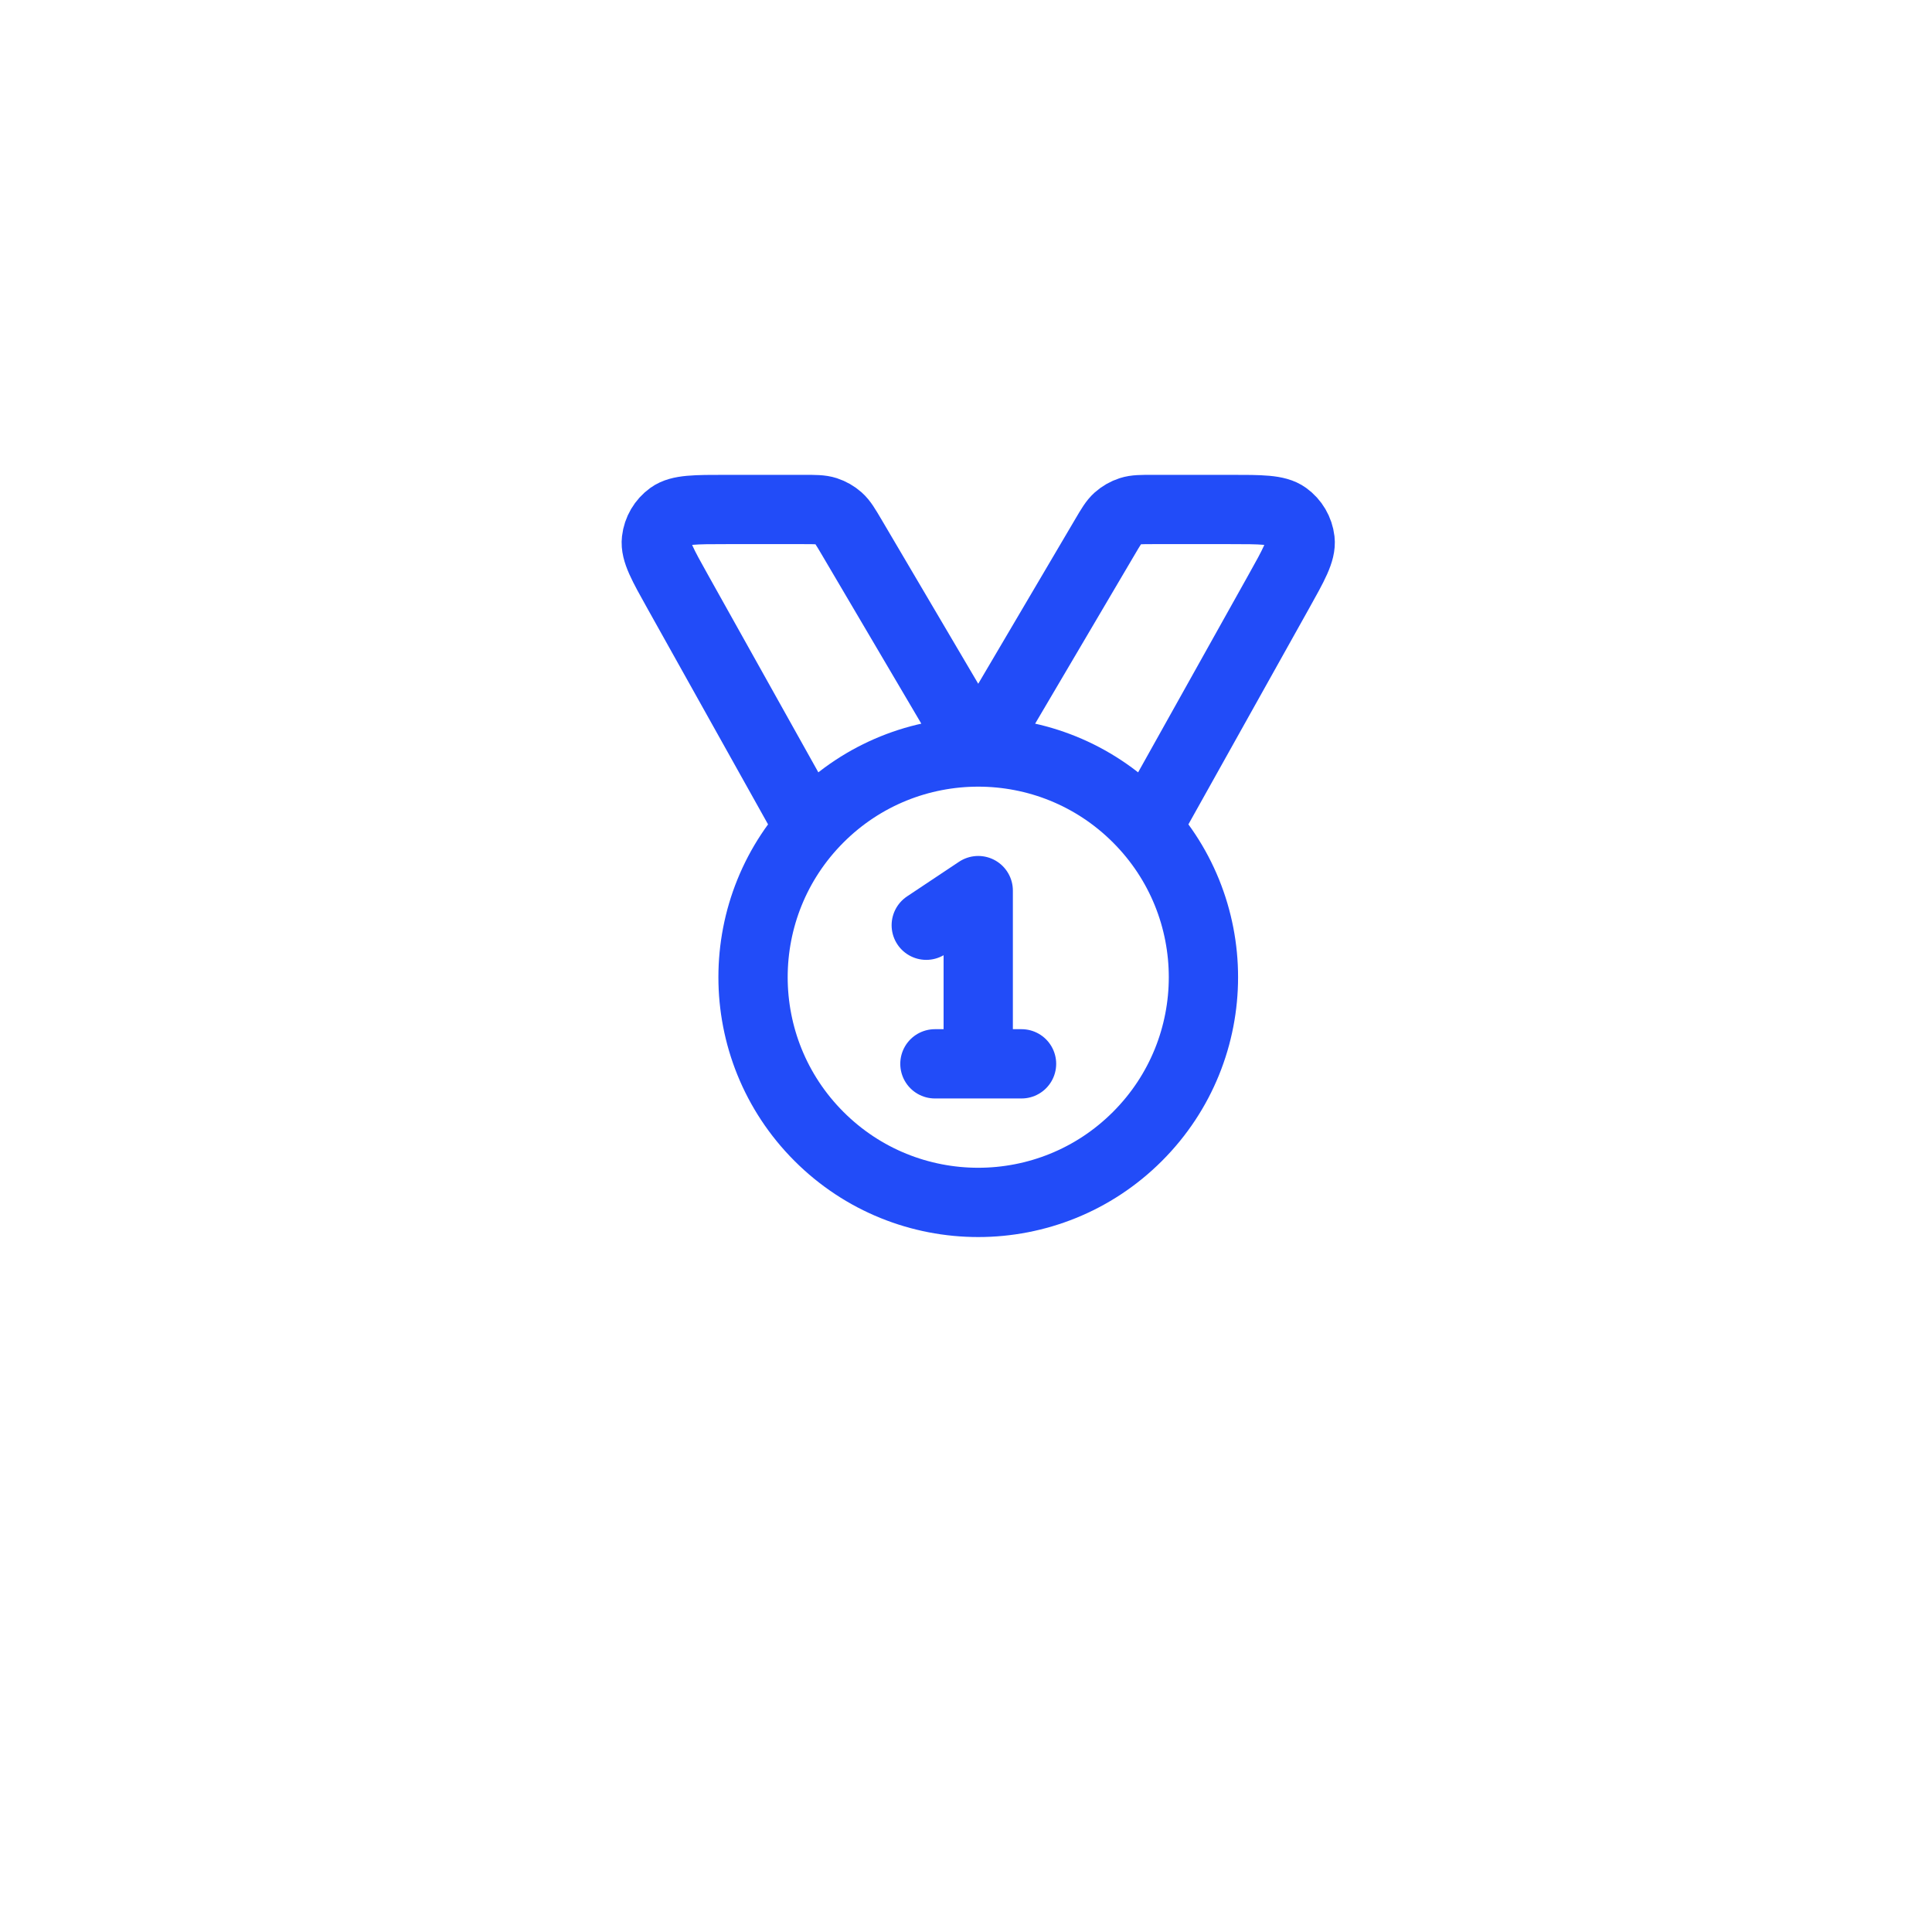 <svg width="79" height="79" viewBox="0 0 79 79" fill="none" xmlns="http://www.w3.org/2000/svg">
<g filter="url(#filter0_d_4692_23864)">
<circle cx="39.5" cy="35.5" r="35.5" fill="white"/>
</g>
<path d="M33.108 33.851L27.718 24.206C27.098 23.097 26.788 22.542 26.841 22.088C26.886 21.692 27.097 21.333 27.42 21.1C27.791 20.833 28.426 20.833 29.697 20.833H32.863C33.335 20.833 33.571 20.833 33.783 20.901C33.97 20.962 34.143 21.061 34.29 21.191C34.456 21.339 34.576 21.543 34.816 21.949L40 30.75L45.185 21.949C45.424 21.543 45.544 21.339 45.71 21.191C45.857 21.061 46.03 20.962 46.218 20.901C46.429 20.833 46.665 20.833 47.138 20.833H50.304C51.574 20.833 52.209 20.833 52.58 21.1C52.904 21.333 53.114 21.692 53.16 22.088C53.212 22.542 52.902 23.097 52.282 24.206L46.892 33.851M37.875 37.833L40 36.417V43.5M38.229 43.5H41.771M46.511 33.447C50.108 37.043 50.108 42.873 46.511 46.469C42.915 50.066 37.085 50.066 33.489 46.469C29.893 42.873 29.893 37.043 33.489 33.447C37.085 29.851 42.915 29.851 46.511 33.447Z" stroke="#224CF8" stroke-width="2.833" stroke-linecap="round" stroke-linejoin="round"/>
<defs>
<filter id="filter0_d_4692_23864" x="0" y="0" width="79" height="79" filterUnits="userSpaceOnUse" color-interpolation-filters="sRGB">
<feFlood flood-opacity="0" result="BackgroundImageFix"/>
<feColorMatrix in="SourceAlpha" type="matrix" values="0 0 0 0 0 0 0 0 0 0 0 0 0 0 0 0 0 0 127 0" result="hardAlpha"/>
<feOffset dy="4"/>
<feGaussianBlur stdDeviation="2"/>
<feComposite in2="hardAlpha" operator="out"/>
<feColorMatrix type="matrix" values="0 0 0 0 0.407 0 0 0 0 0.407 0 0 0 0 0.407 0 0 0 0.1 0"/>
<feBlend mode="normal" in2="BackgroundImageFix" result="effect1_dropShadow_4692_23864"/>
<feBlend mode="normal" in="SourceGraphic" in2="effect1_dropShadow_4692_23864" result="shape"/>
</filter>
</defs>
</svg>
